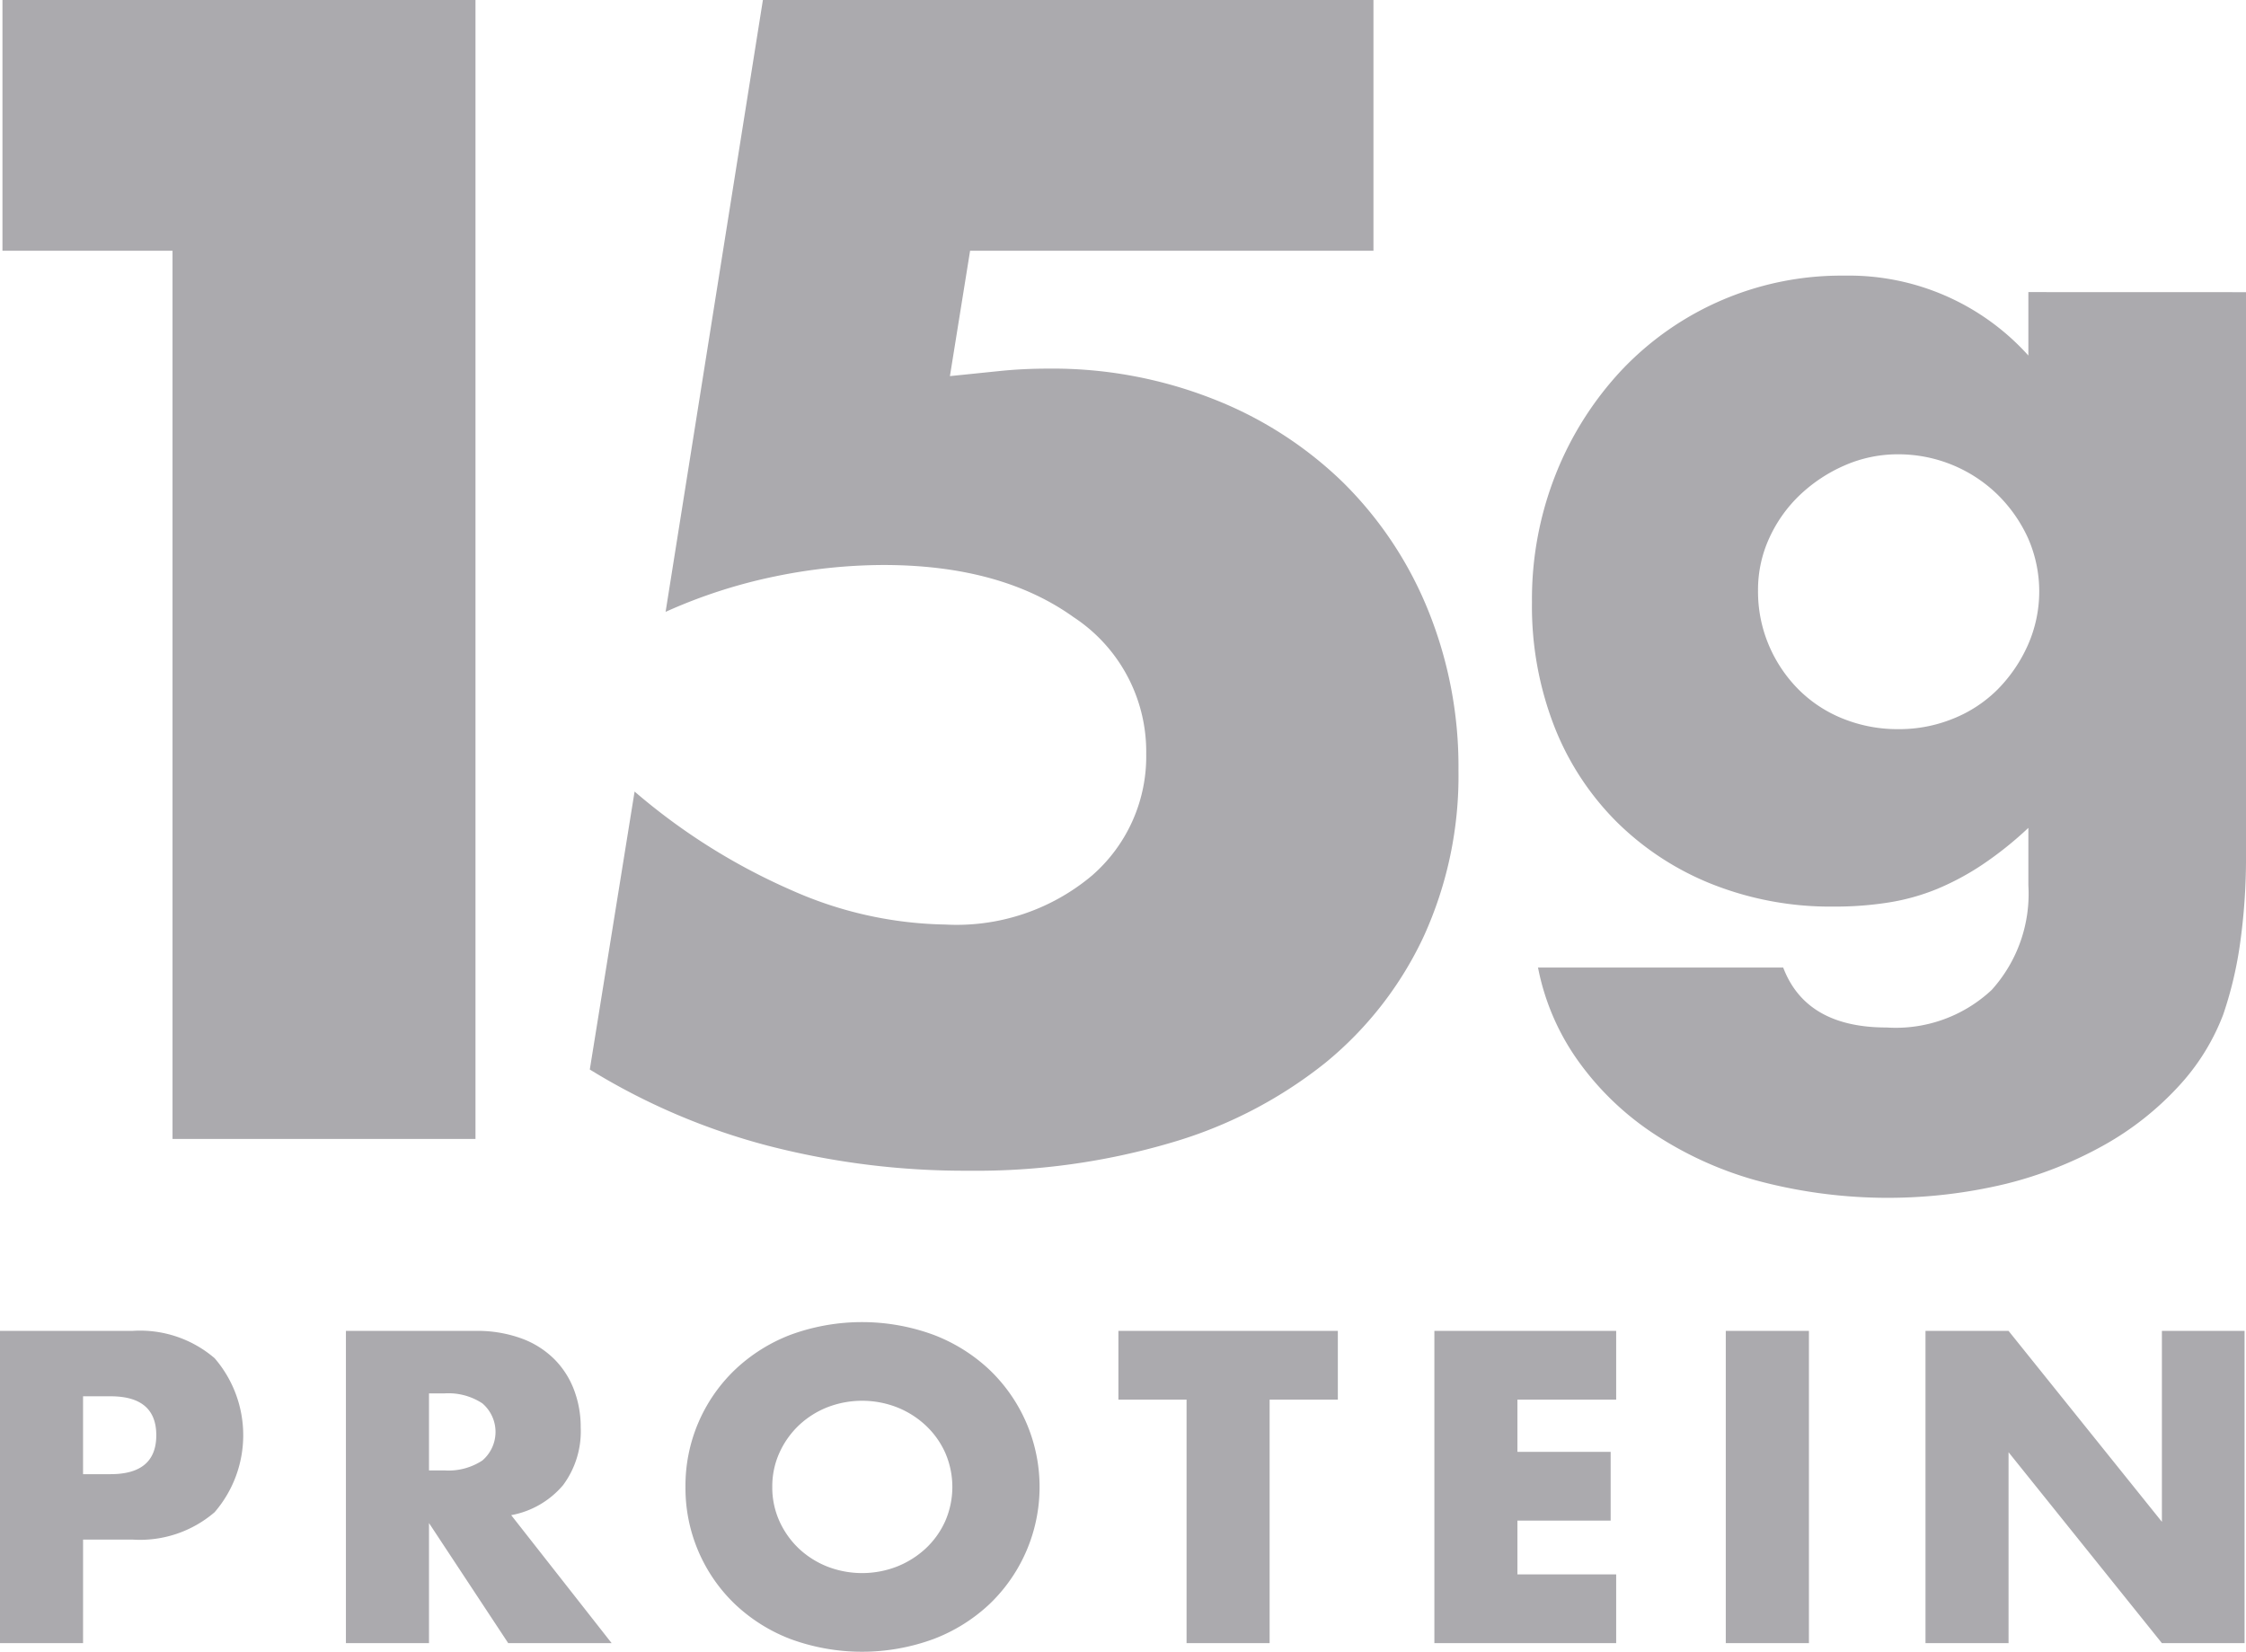 <svg xmlns="http://www.w3.org/2000/svg" width="122.502" height="90.104"  fill="#abaaae" xmlns:v="https://vecta.io/nano"><path d="M9.41 13.677H.134V-.005h25.8v62.132H9.41zm65.501 0h-22l-1.1 6.839 2.784-.285c.844-.085 1.711-.124 2.61-.124a23.91 23.91 0 0 1 8.937 1.646 21.23 21.23 0 0 1 7.081 4.533 20.69 20.69 0 0 1 4.638 6.922 22.69 22.69 0 0 1 1.687 8.816 21.07 21.07 0 0 1-1.9 9.066 19.63 19.63 0 0 1-5.354 6.879 24.38 24.38 0 0 1-8.431 4.366A37.57 37.57 0 0 1 52.82 63.86a42.84 42.84 0 0 1-10.915-1.359 35.8 35.8 0 0 1-9.736-4.162l2.443-15.162a33.99 33.99 0 0 0 8.6 5.4 21.4 21.4 0 0 0 8.348 1.854 11.47 11.47 0 0 0 8.006-2.677c1.914-1.668 2.994-4.096 2.951-6.634.04-3-1.454-5.812-3.963-7.457q-3.963-2.841-10.368-2.844a29.6 29.6 0 0 0-5.9.619 28.52 28.52 0 0 0-5.983 1.937l5.308-33.38h33.3zm47.591 2.26v30.629a33.47 33.47 0 0 1-.328 4.934 20.94 20.94 0 0 1-.917 3.847 12.05 12.05 0 0 1-2.459 3.936 16.39 16.39 0 0 1-4.03 3.175 21.63 21.63 0 0 1-5.346 2.114 27.56 27.56 0 0 1-13.667-.194 19.73 19.73 0 0 1-5.736-2.658 15.66 15.66 0 0 1-4.032-3.976 13.04 13.04 0 0 1-2.1-4.966H97.26q1.243 3.269 5.639 3.269a7.65 7.65 0 0 0 5.733-2.05 7.82 7.82 0 0 0 2-5.7v-3.139a19.62 19.62 0 0 1-2.526 2.018 14.43 14.43 0 0 1-2.456 1.316c-.844.345-1.725.591-2.626.734a18.65 18.65 0 0 1-3.013.226 17.5 17.5 0 0 1-6.621-1.219 15.54 15.54 0 0 1-5.211-3.4 15.16 15.16 0 0 1-3.409-5.222 18.09 18.09 0 0 1-1.213-6.761 18.5 18.5 0 0 1 1.31-7.016 18.01 18.01 0 0 1 3.575-5.639c3.156-3.339 7.563-5.209 12.158-5.16 3.818-.07 7.477 1.52 10.032 4.358v-3.46zM95.887 32.214a7.5 7.5 0 0 0 .589 2.978 7.63 7.63 0 0 0 1.609 2.405 7.18 7.18 0 0 0 2.424 1.6c.968.39 2.004.586 3.048.576a7.79 7.79 0 0 0 2.981-.576 7.22 7.22 0 0 0 2.427-1.6 8.15 8.15 0 0 0 1.638-2.405 7.22 7.22 0 0 0 0-5.862 7.95 7.95 0 0 0-1.671-2.37 7.76 7.76 0 0 0-5.375-2.179c-1.015-.007-2.021.2-2.951.608a8.41 8.41 0 0 0-2.424 1.6 7.55 7.55 0 0 0-1.671 2.338 6.76 6.76 0 0 0-.624 2.887zM4.53 89.629H0V72.597h7.213c1.635-.112 3.249.423 4.493 1.49 2.08 2.414 2.08 5.986 0 8.4-1.244 1.068-2.857 1.604-4.493 1.493H4.531zm0-9.217h1.5q2.494 0 2.494-2.125c0-1.413-.831-2.123-2.494-2.123h-1.5zm28.83 9.217h-5.641l-4.321-6.551v6.551h-4.531V72.597h7.051a7.03 7.03 0 0 1 2.54.417 4.93 4.93 0 0 1 1.792 1.141 4.74 4.74 0 0 1 1.063 1.671 5.7 5.7 0 0 1 .36 2.034 4.92 4.92 0 0 1-.961 3.15 4.85 4.85 0 0 1-2.83 1.638zm-9.962-9.421h.855a3.36 3.36 0 0 0 2.055-.541 2.05 2.05 0 0 0 0-3.118 3.36 3.36 0 0 0-2.055-.543h-.855zm13.989.9c-.019-2.412.958-4.724 2.7-6.392a9.14 9.14 0 0 1 3.04-1.91c2.511-.918 5.266-.918 7.777 0a9.24 9.24 0 0 1 3.062 1.91 8.84 8.84 0 0 1 0 12.787 9.23 9.23 0 0 1-3.062 1.907 11.32 11.32 0 0 1-7.777 0c-1.129-.428-2.163-1.077-3.04-1.907-1.742-1.669-2.718-3.983-2.7-6.395zm4.735 0a4.46 4.46 0 0 0 .393 1.875 4.78 4.78 0 0 0 1.063 1.493 4.91 4.91 0 0 0 1.56.982 5.25 5.25 0 0 0 3.769 0c.58-.227 1.113-.56 1.571-.982a4.64 4.64 0 0 0 1.073-1.493 4.67 4.67 0 0 0 0-3.747 4.64 4.64 0 0 0-1.073-1.493c-.457-.424-.99-.758-1.571-.985a5.25 5.25 0 0 0-3.769 0 4.86 4.86 0 0 0-1.56.985 4.76 4.76 0 0 0-1.062 1.493 4.44 4.44 0 0 0-.394 1.872zm27.126-4.763V89.63h-4.53V76.345H61v-3.748h11.969v3.748zm18.902 0h-5.386v2.849h5.085v3.75h-5.085v2.935h5.386v3.75h-9.916V72.597h9.916zm10.513-3.748v17.032h-4.535V72.597zm6.358 17.032V72.597h4.53l8.364 10.414V72.597h4.509v17.032h-4.509l-8.364-10.414v10.414z"/></svg>